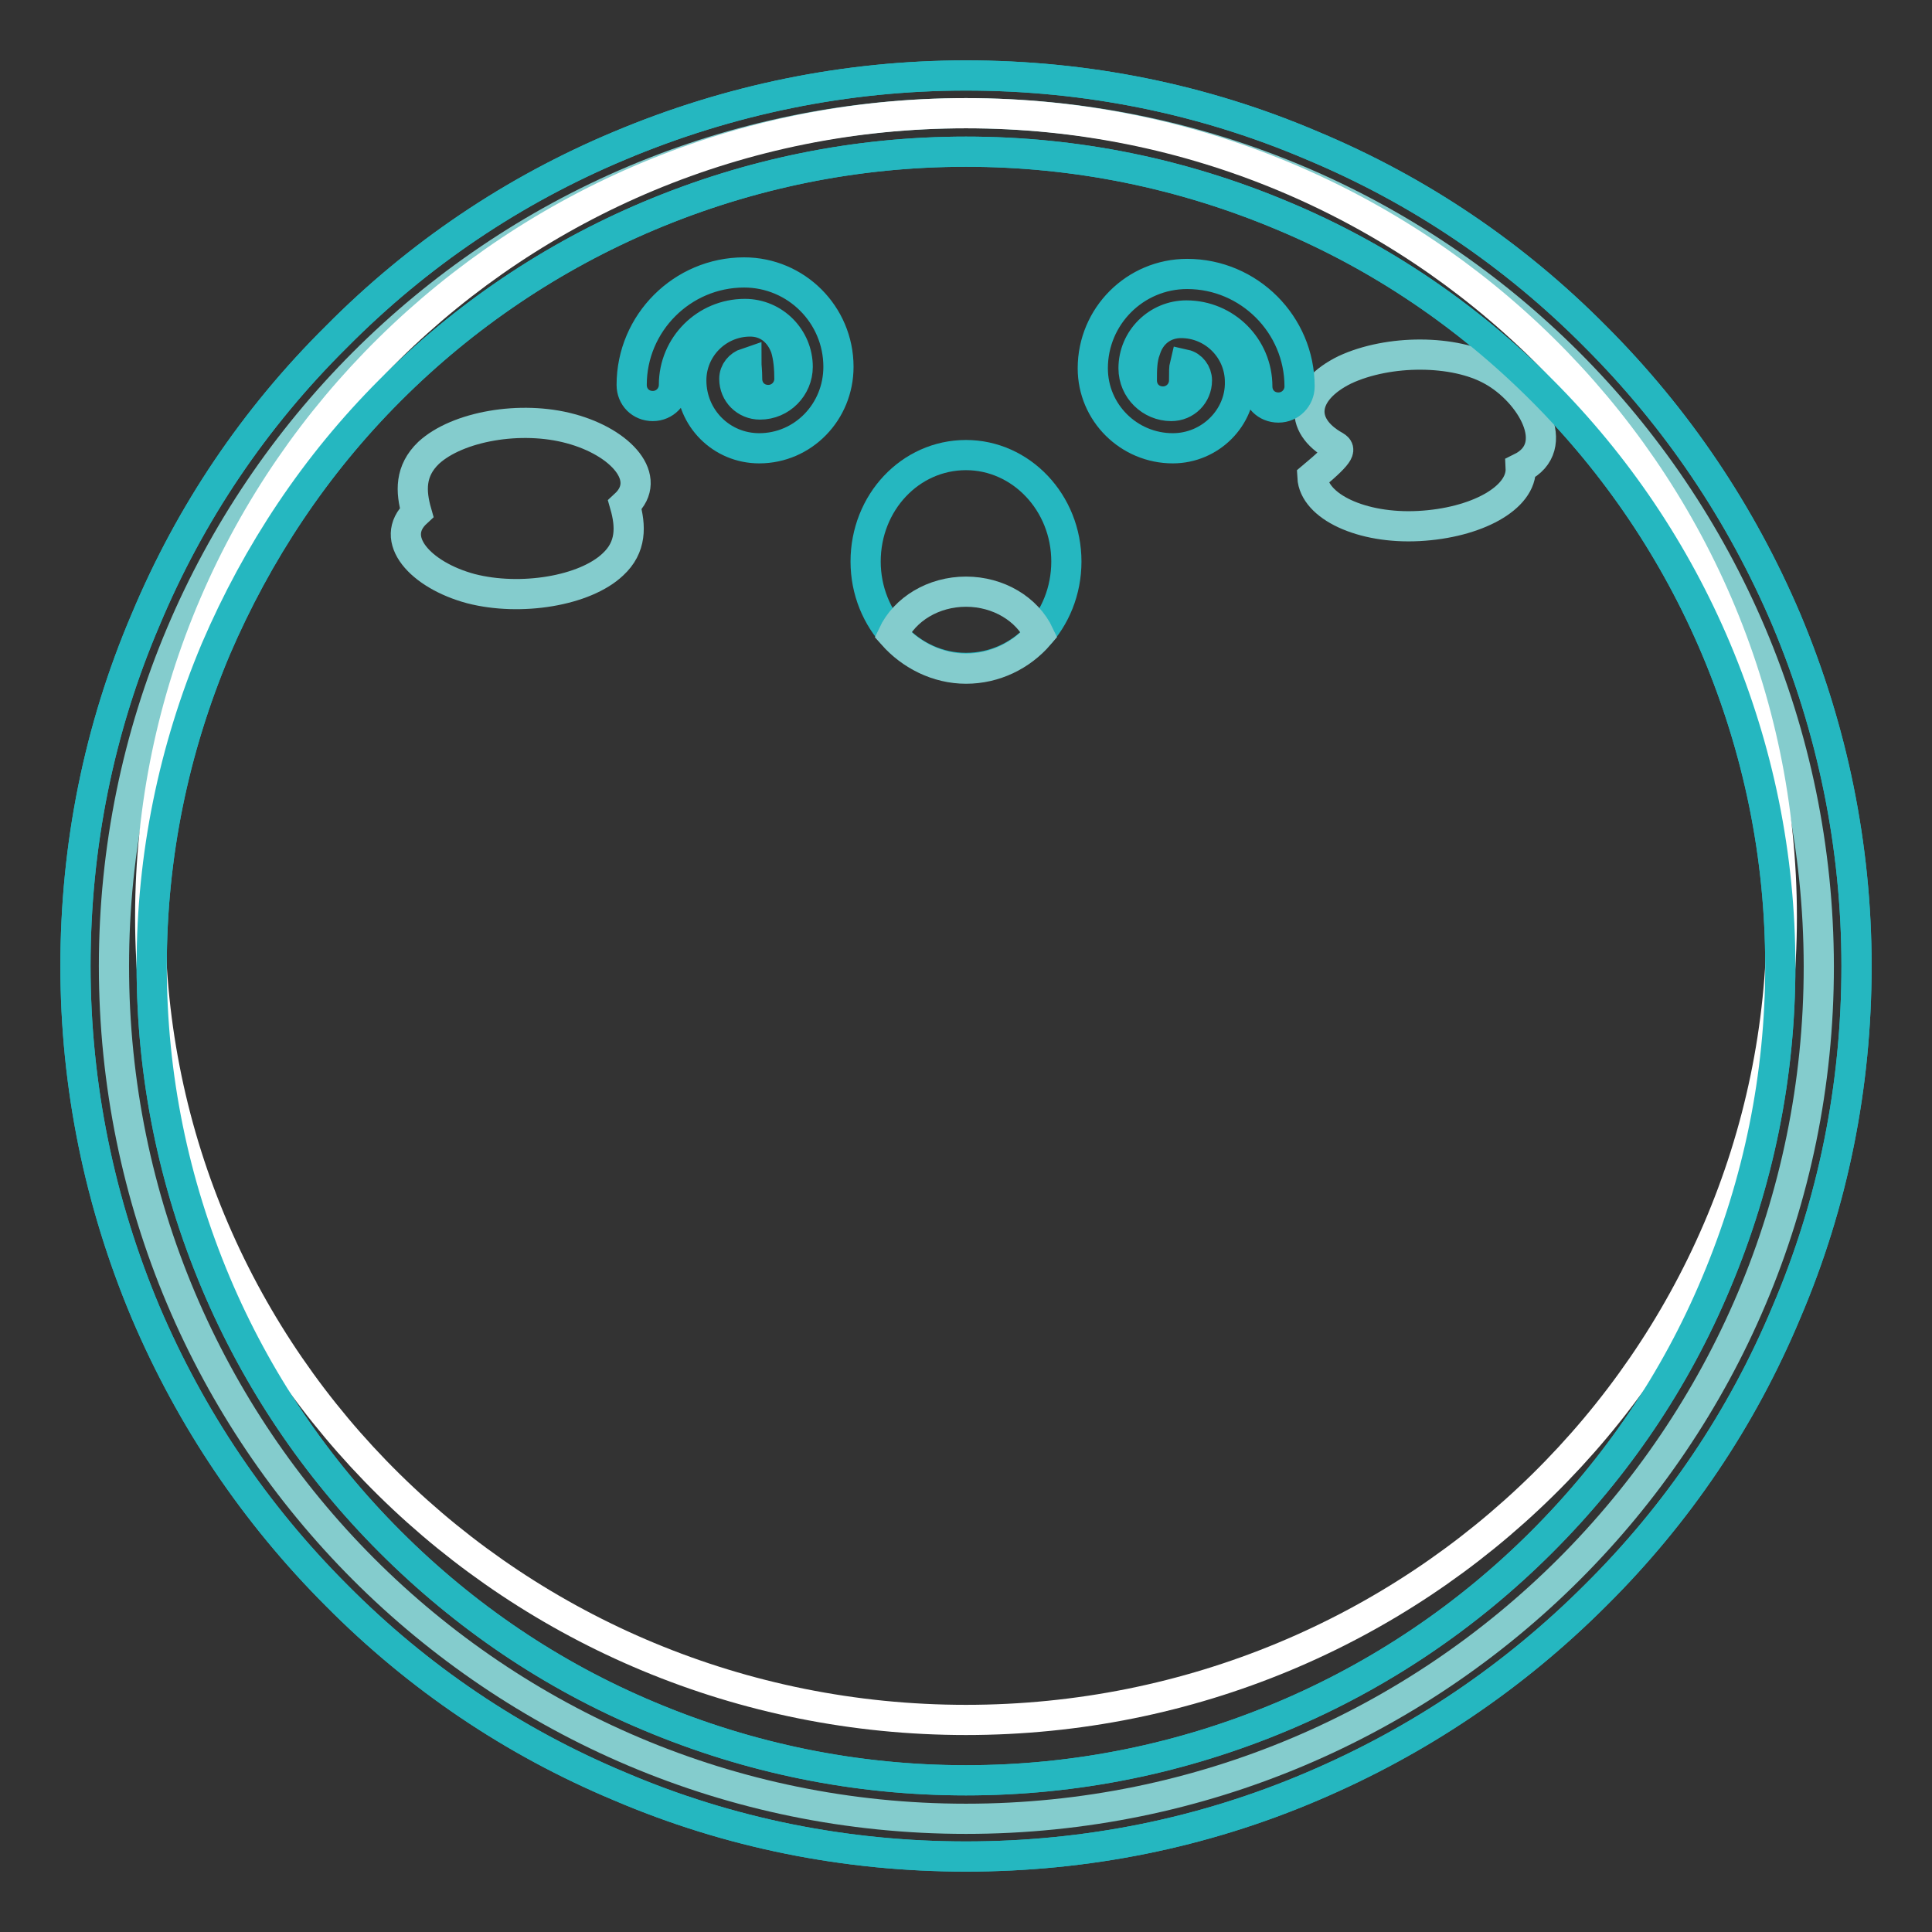 <?xml version="1.0" encoding="utf-8"?>
<!-- Svg Vector Icons : http://www.onlinewebfonts.com/icon -->
<!DOCTYPE svg PUBLIC "-//W3C//DTD SVG 1.1//EN" "http://www.w3.org/Graphics/SVG/1.1/DTD/svg11.dtd">
<svg version="1.1" xmlns="http://www.w3.org/2000/svg" xmlns:xlink="http://www.w3.org/1999/xlink" x="0px" y="0px" viewBox="0 0 256 256" enable-background="new 0 0 256 256" xml:space="preserve">
<rect x="0" y="0" width="256" height="256" fill="#333333" stroke="none"/>
<g> <path stroke-width="4" fill-opacity="0" stroke="#84cccd"  d="M15.1,128c0,62.4,50.5,113,112.9,113c62.4,0,113-50.5,113-112.9c0,0,0,0,0-0.1C240.9,65.6,190.4,15,128,15 C65.6,15,15.1,65.6,15.1,128L15.1,128z"/> <path stroke-width="4" fill-opacity="0" stroke="#25b7c0"  d="M128,246c-15.9,0-31.4-3.1-45.9-9.3c-14.1-5.9-26.7-14.4-37.5-25.3c-10.8-10.8-19.3-23.4-25.3-37.5 c-6.1-14.5-9.3-30-9.3-45.9c0-15.9,3.1-31.4,9.3-45.9C25.2,68,33.7,55.4,44.6,44.6C55.4,33.7,68,25.2,82.1,19.3 c14.5-6.1,30-9.3,45.9-9.3c15.9,0,31.4,3.1,45.9,9.3c14.1,5.9,26.7,14.4,37.5,25.3c10.8,10.8,19.3,23.4,25.3,37.5 c6.1,14.5,9.3,30,9.3,45.9c0,15.9-3.1,31.4-9.3,45.9c-5.9,14.1-14.4,26.7-25.3,37.5c-10.8,10.8-23.4,19.3-37.5,25.3 C159.4,242.9,143.9,246,128,246z M128,20.1c-14.6,0-28.7,2.9-42,8.5C73.2,34,61.6,41.8,51.7,51.7C41.8,61.6,34.1,73.2,28.6,86 c-5.6,13.3-8.5,27.4-8.5,42c0,14.6,2.9,28.7,8.5,42c5.4,12.8,13.2,24.4,23.1,34.3c9.9,9.9,21.4,17.7,34.3,23.1 c13.3,5.6,27.4,8.5,42,8.5s28.7-2.9,42-8.5c12.8-5.4,24.4-13.2,34.3-23.1c9.9-9.9,17.7-21.4,23.1-34.3c5.6-13.3,8.5-27.4,8.5-42 c0-14.6-2.9-28.7-8.5-42c-5.4-12.8-13.2-24.4-23.1-34.3c-9.9-9.9-21.4-17.7-34.3-23.1C156.7,23,142.6,20.1,128,20.1z"/> <path stroke-width="4" fill-opacity="0" stroke="#ffffff"  d="M19.9,121.5c0,58.8,48.4,106.4,108.1,106.4c59.7,0,108.1-47.6,108.1-106.4C236.1,62.7,187.7,15,128,15 C68.3,15,19.9,62.7,19.9,121.5z"/> <path stroke-width="4" fill-opacity="0" stroke="#25b7c0"  d="M114.7,74.4c0,7.8,6,14.1,13.3,14.1c7.4,0,13.3-6.3,13.3-14.1c0,0,0,0,0,0c0-7.8-6-14.1-13.3-14.1 C120.6,60.3,114.7,66.6,114.7,74.4C114.7,74.4,114.7,74.4,114.7,74.4z"/> <path stroke-width="4" fill-opacity="0" stroke="#84cccd"  d="M55.2,67.9c-3.8,3.5,0.5,8.3,7.2,10.1c6.6,1.7,15.1,0.3,18.8-3.2c2.5-2.3,2.4-5.1,1.6-7.9 c3.8-3.5-0.5-8.3-7.2-10.1C69,55,60.6,56.5,56.8,60C54.3,62.4,54.4,65.1,55.2,67.9z"/> <path stroke-width="4" fill-opacity="0" stroke="#84cccd"  d="M173.9,63.2c0.2,3.9,6.5,6.9,14.1,6.5s13.7-3.7,13.5-7.7c5.7-2.8,1.3-10.1-3.8-12.9 c-5-2.8-13.7-2.8-19.5-0.1c-5.7,2.8-6.3,7.3-1.3,10.1C177.5,59.5,178.1,59.7,173.9,63.2z"/> <path stroke-width="4" fill-opacity="0" stroke="#25b7c0"  d="M128,246c-15.9,0-31.4-3.1-45.9-9.3c-14.1-5.9-26.7-14.4-37.5-25.3c-10.8-10.8-19.3-23.4-25.3-37.5 c-6.1-14.5-9.3-30-9.3-45.9c0-15.9,3.1-31.4,9.3-45.9C25.2,68,33.7,55.4,44.6,44.6C55.4,33.7,68,25.2,82.1,19.3 c14.5-6.1,30-9.3,45.9-9.3c15.9,0,31.4,3.1,45.9,9.3c14.1,5.9,26.7,14.4,37.5,25.3c10.8,10.8,19.3,23.4,25.3,37.5 c6.1,14.5,9.3,30,9.3,45.9c0,15.9-3.1,31.4-9.3,45.9c-5.9,14.1-14.4,26.7-25.3,37.5c-10.8,10.8-23.4,19.3-37.5,25.3 C159.4,242.9,143.9,246,128,246z M128,20.1c-14.6,0-28.7,2.9-42,8.5C73.2,34,61.6,41.8,51.7,51.7C41.8,61.6,34.1,73.2,28.6,86 c-5.6,13.3-8.5,27.4-8.5,42c0,14.6,2.9,28.7,8.5,42c5.4,12.8,13.2,24.4,23.1,34.3c9.9,9.9,21.4,17.7,34.3,23.1 c13.3,5.6,27.4,8.5,42,8.5s28.7-2.9,42-8.5c12.8-5.4,24.4-13.2,34.3-23.1c9.9-9.9,17.7-21.4,23.1-34.3c5.6-13.3,8.5-27.4,8.5-42 c0-14.6-2.9-28.7-8.5-42c-5.4-12.8-13.2-24.4-23.1-34.3c-9.9-9.9-21.4-17.7-34.3-23.1C156.7,23,142.6,20.1,128,20.1z"/> <path stroke-width="4" fill-opacity="0" stroke="#84cccd"  d="M128,78.4c-4.3,0-8.1,2.3-9.7,5.7c2.4,2.7,5.9,4.5,9.7,4.5s7.3-1.7,9.7-4.5C136.1,80.7,132.3,78.4,128,78.4 z"/> <path stroke-width="4" fill-opacity="0" stroke="#25b7c0"  d="M155.4,59.4c-5.8,0-10.6-4.7-10.6-10.6c0-6.9,5.6-12.5,12.5-12.5c8.2,0,14.9,6.7,14.9,14.9 c0,1.5-1.2,2.8-2.8,2.8s-2.8-1.2-2.8-2.8c0-5.2-4.2-9.4-9.4-9.4c-3.8,0-7,3.1-7,7c0,2.8,2.3,5,5,5c1.9,0,3.4-1.5,3.4-3.4 c0-1-0.7-1.9-1.6-2.1c-0.1,0.4-0.1,1-0.1,2.1c0,1.5-1.2,2.8-2.8,2.8s-2.8-1.2-2.8-2.8c0-1.4,0-2.8,0.5-4.1c0.7-2.2,2.5-3.5,4.7-3.5 c4.3,0,7.8,3.5,7.8,7.8C164.4,55.3,160.4,59.4,155.4,59.4L155.4,59.4z M100.6,59.4c-5,0-9-4-9-9c0-4.3,3.5-7.8,7.8-7.8 c2.2,0,3.9,1.3,4.7,3.5c0.4,1.3,0.5,2.8,0.5,4.1c0,1.5-1.2,2.8-2.8,2.8s-2.8-1.2-2.8-2.8c0-1.1-0.1-1.7-0.1-2.1 c-0.9,0.3-1.6,1.1-1.6,2.1c0,1.9,1.5,3.4,3.4,3.4c2.8,0,5-2.3,5-5c0-3.8-3.1-7-7-7c-5.2,0-9.4,4.2-9.4,9.4c0,1.5-1.2,2.8-2.8,2.8 s-2.8-1.2-2.8-2.8c0-8.2,6.7-14.9,14.9-14.9c6.9,0,12.5,5.6,12.5,12.5C111.1,54.6,106.4,59.4,100.6,59.4L100.6,59.4z"/></g>
</svg>